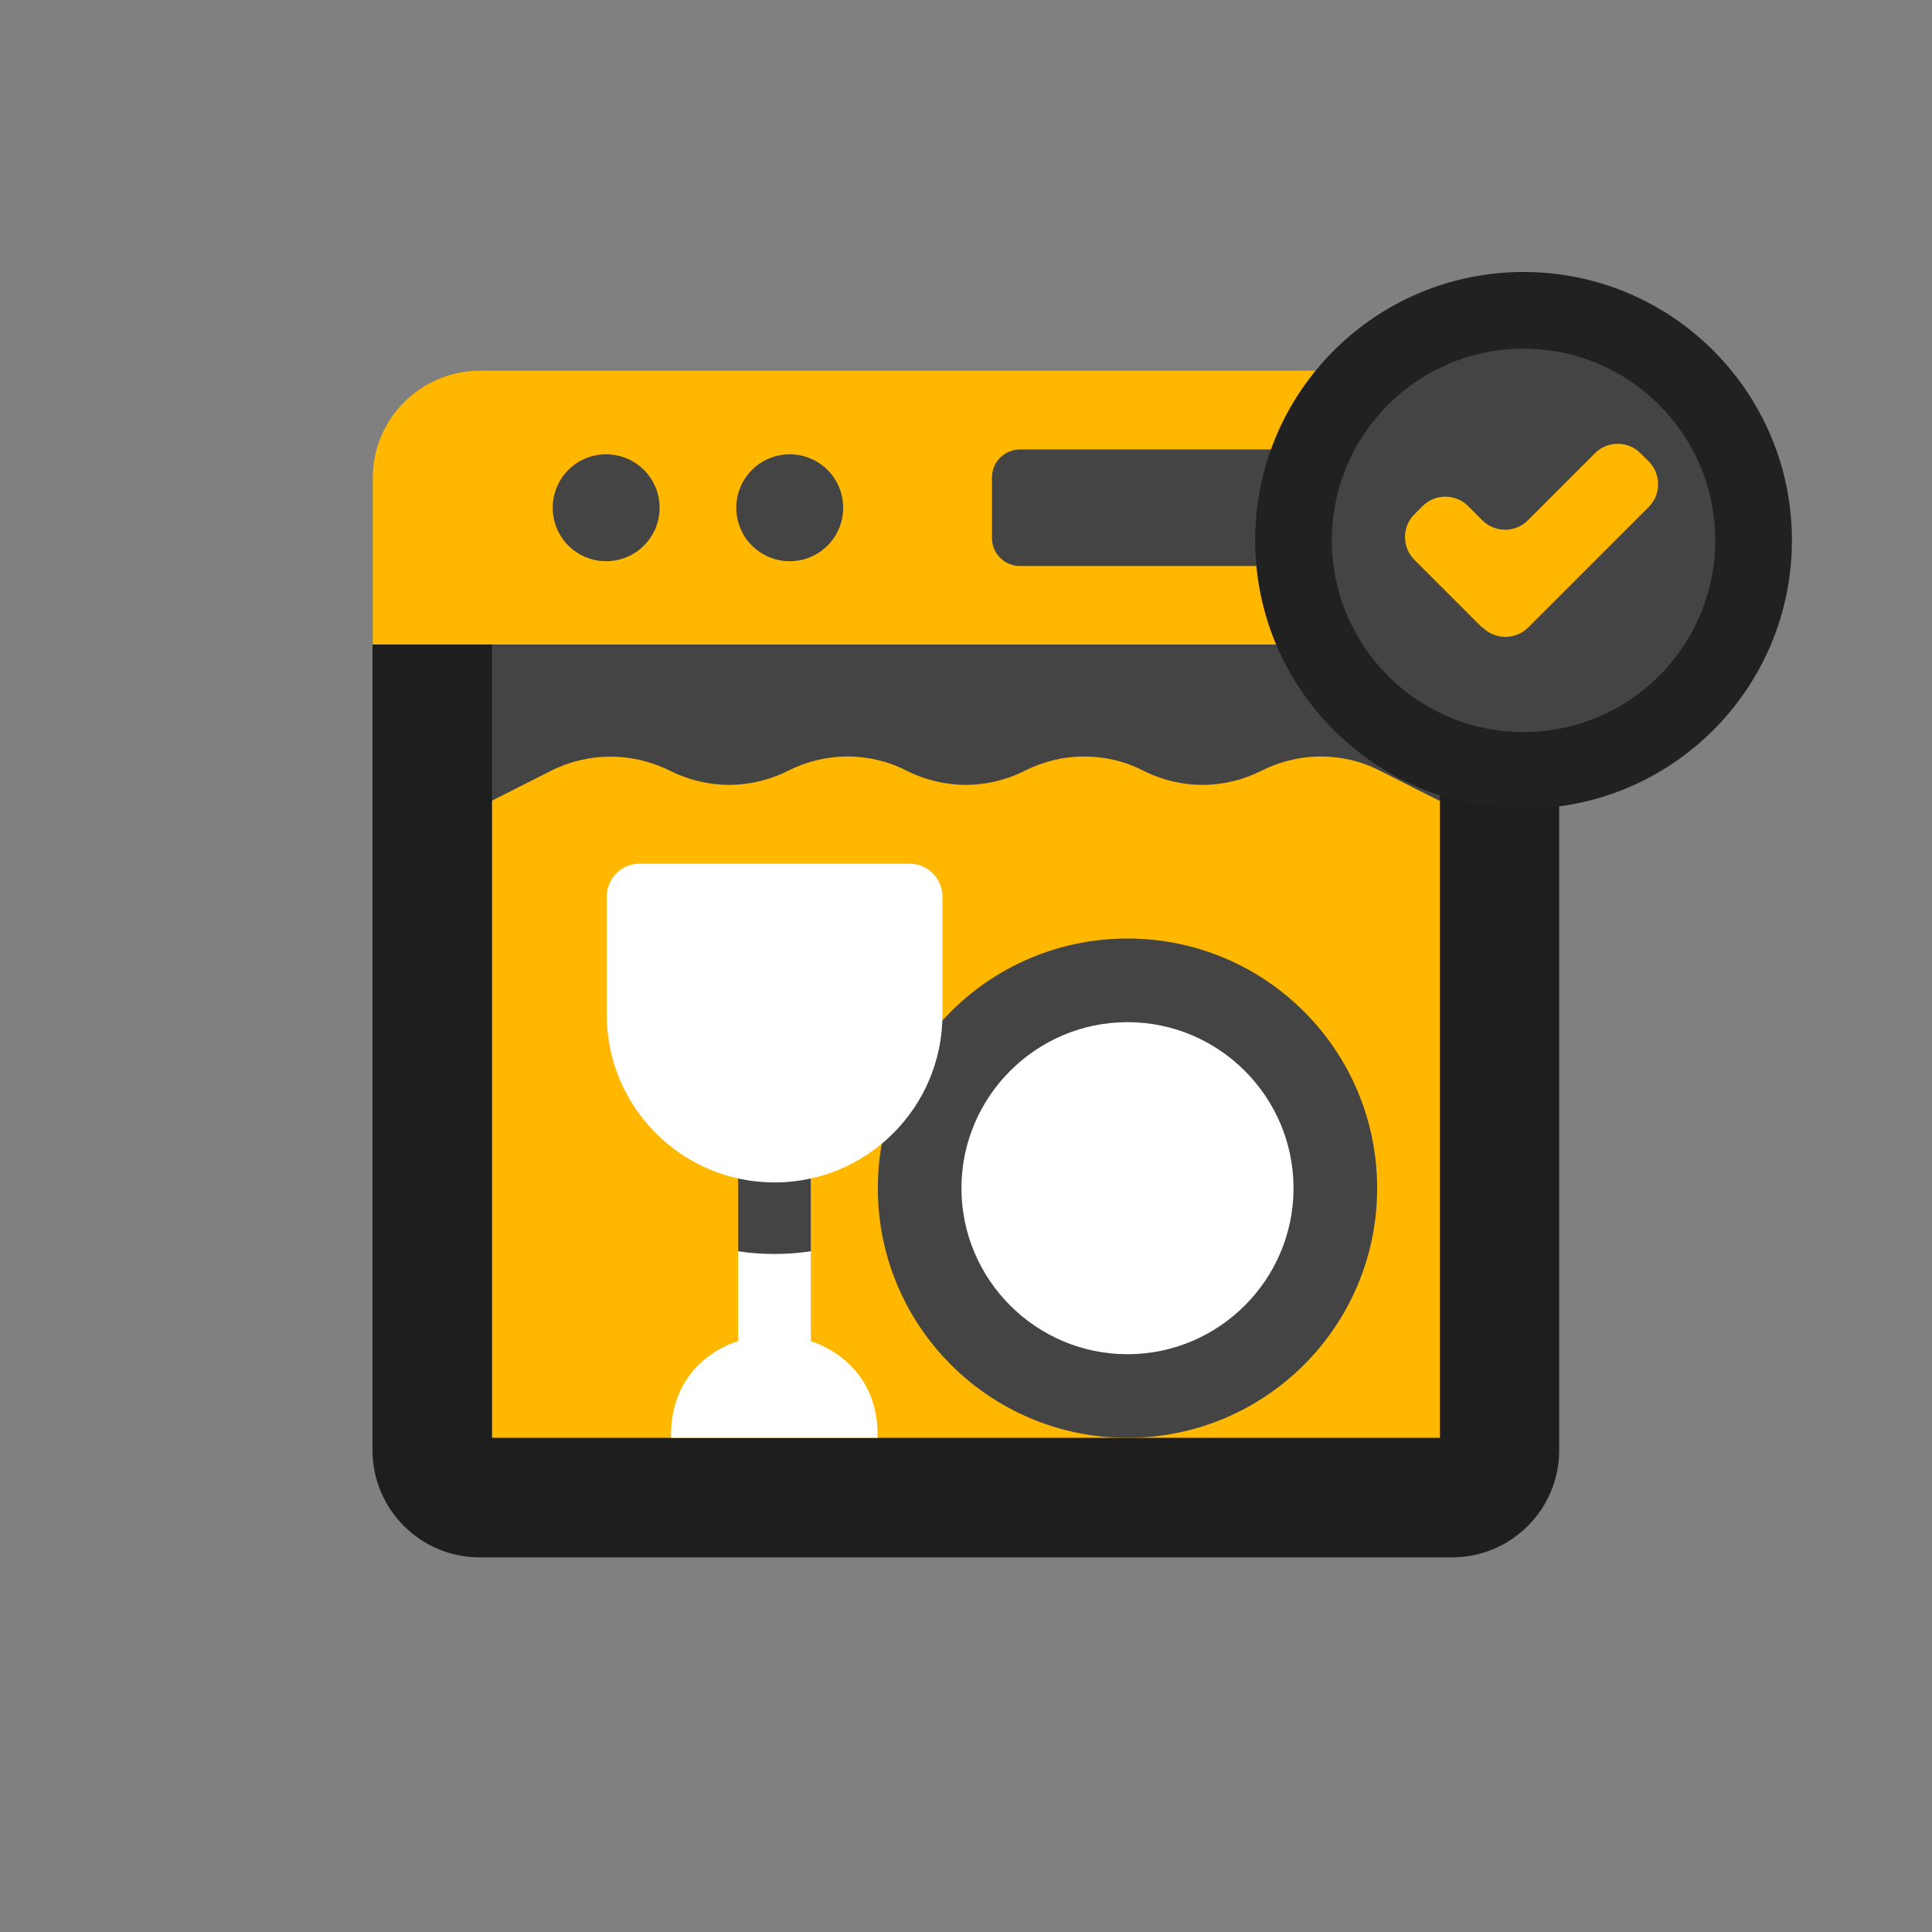 <svg xmlns="http://www.w3.org/2000/svg" fill="none" viewBox="0 0 150 150" height="150" width="150">
<rect x="0" y="0" width="150" height="150" fill="#808080" stroke="none"/>
<path fill="#1E1E1E" d="M121.054 50.039V112.594C121.054 117.188 117.327 120.914 112.733 120.914H37.241C32.648 120.914 28.921 117.188 28.921 112.594V50.039L74.976 41.953L121.03 50.039H121.054Z"></path>
<path fill="#444444" d="M38.202 62.156V44.461H111.796V62.156L74.999 65.742L38.202 62.156Z"></path>
<path fill="#FFB700" d="M111.796 62.156V111.633H38.202V62.156L42.796 59.836C45.679 58.383 49.101 58.383 52.007 59.836C53.46 60.562 55.03 60.938 56.601 60.938C58.171 60.938 59.765 60.562 61.194 59.836C62.648 59.109 64.218 58.734 65.788 58.734C67.358 58.734 68.929 59.086 70.382 59.836C71.835 60.562 73.405 60.938 74.976 60.938C76.546 60.938 78.14 60.562 79.569 59.836C81.022 59.109 82.593 58.734 84.163 58.734C85.733 58.734 87.327 59.086 88.757 59.836C90.21 60.562 91.78 60.938 93.351 60.938C94.921 60.938 96.515 60.562 97.944 59.836C99.397 59.109 100.968 58.734 102.538 58.734C104.108 58.734 105.679 59.086 107.132 59.836L111.726 62.156H111.796Z"></path>
<path fill="white" d="M52.1 111.633C51.983 105.539 57.28 104.133 57.28 104.133L60.116 102.094L62.952 104.133C62.952 104.133 68.272 105.562 68.132 111.633H52.1Z"></path>
<path fill="white" d="M57.306 75.961H62.954V104.133H57.306V75.961Z"></path>
<path fill="#444444" d="M60.118 97.359C61.079 97.359 62.017 97.289 62.954 97.148V75.961H57.306V97.148C58.22 97.289 59.181 97.359 60.142 97.359H60.118Z"></path>
<path fill="#444444" d="M106.921 92.25C106.921 102.961 98.249 111.633 87.538 111.633C76.827 111.633 68.155 102.961 68.155 92.25C68.155 81.539 76.827 72.867 87.538 72.867C98.249 72.867 106.921 81.539 106.921 92.25Z"></path>
<path fill="white" d="M87.538 105.141C80.436 105.141 74.647 99.352 74.647 92.25C74.647 85.149 80.436 79.36 87.538 79.36C94.64 79.36 100.429 85.149 100.429 92.25C100.429 99.352 94.64 105.141 87.538 105.141Z"></path>
<path fill="white" d="M70.593 67.055H49.663C48.257 67.055 47.108 68.203 47.108 69.61V78.774C47.108 85.969 52.944 91.805 60.14 91.805C67.335 91.805 73.171 85.969 73.171 78.774V69.61C73.171 68.203 72.022 67.055 70.616 67.055H70.593Z"></path>
<path fill="#FFB700" d="M121.054 37.102V50.039H28.944V37.102C28.944 32.508 32.671 28.781 37.265 28.781H112.757C117.351 28.781 121.077 32.508 121.077 37.102H121.054Z"></path>
<path fill="#444444" d="M109.615 34.898H79.193C77.998 34.898 77.014 35.859 77.014 37.078V41.765C77.014 42.961 77.975 43.945 79.193 43.945H109.615C110.811 43.945 111.795 42.984 111.795 41.765V37.078C111.795 35.883 110.834 34.898 109.615 34.898Z"></path>
<path fill="#444444" d="M51.21 39.422C51.21 41.719 49.358 43.571 47.062 43.571C44.765 43.571 42.913 41.719 42.913 39.422C42.913 37.125 44.765 35.274 47.062 35.274C49.358 35.274 51.21 37.125 51.21 39.422Z"></path>
<path fill="#444444" d="M65.463 39.422C65.463 41.719 63.611 43.571 61.315 43.571C59.018 43.571 57.166 41.719 57.166 39.422C57.166 37.125 59.018 35.274 61.315 35.274C63.611 35.274 65.463 37.125 65.463 39.422Z"></path>
<path fill="#212121" d="M118.288 62.789C129.795 62.789 139.124 53.46 139.124 41.953C139.124 30.445 129.795 21.117 118.288 21.117C106.781 21.117 97.452 30.445 97.452 41.953C97.452 53.46 106.781 62.789 118.288 62.789Z"></path>
<path fill="#444444" d="M118.288 56.836C126.508 56.836 133.171 50.172 133.171 41.953C133.171 33.733 126.508 27.07 118.288 27.07C110.069 27.07 103.405 33.733 103.405 41.953C103.405 50.172 110.069 56.836 118.288 56.836Z"></path>
<path fill="#FFB700" d="M115.077 48.726L109.804 43.453C108.843 42.492 108.843 40.898 109.804 39.937L110.46 39.281C111.421 38.32 113.015 38.32 113.976 39.281L115.101 40.406C116.062 41.367 117.655 41.367 118.616 40.406L123.843 35.179C124.804 34.218 126.397 34.218 127.358 35.179L128.015 35.836C128.976 36.797 128.976 38.39 128.015 39.351L118.64 48.726C117.679 49.687 116.085 49.687 115.124 48.726H115.077Z"></path>
</svg>
